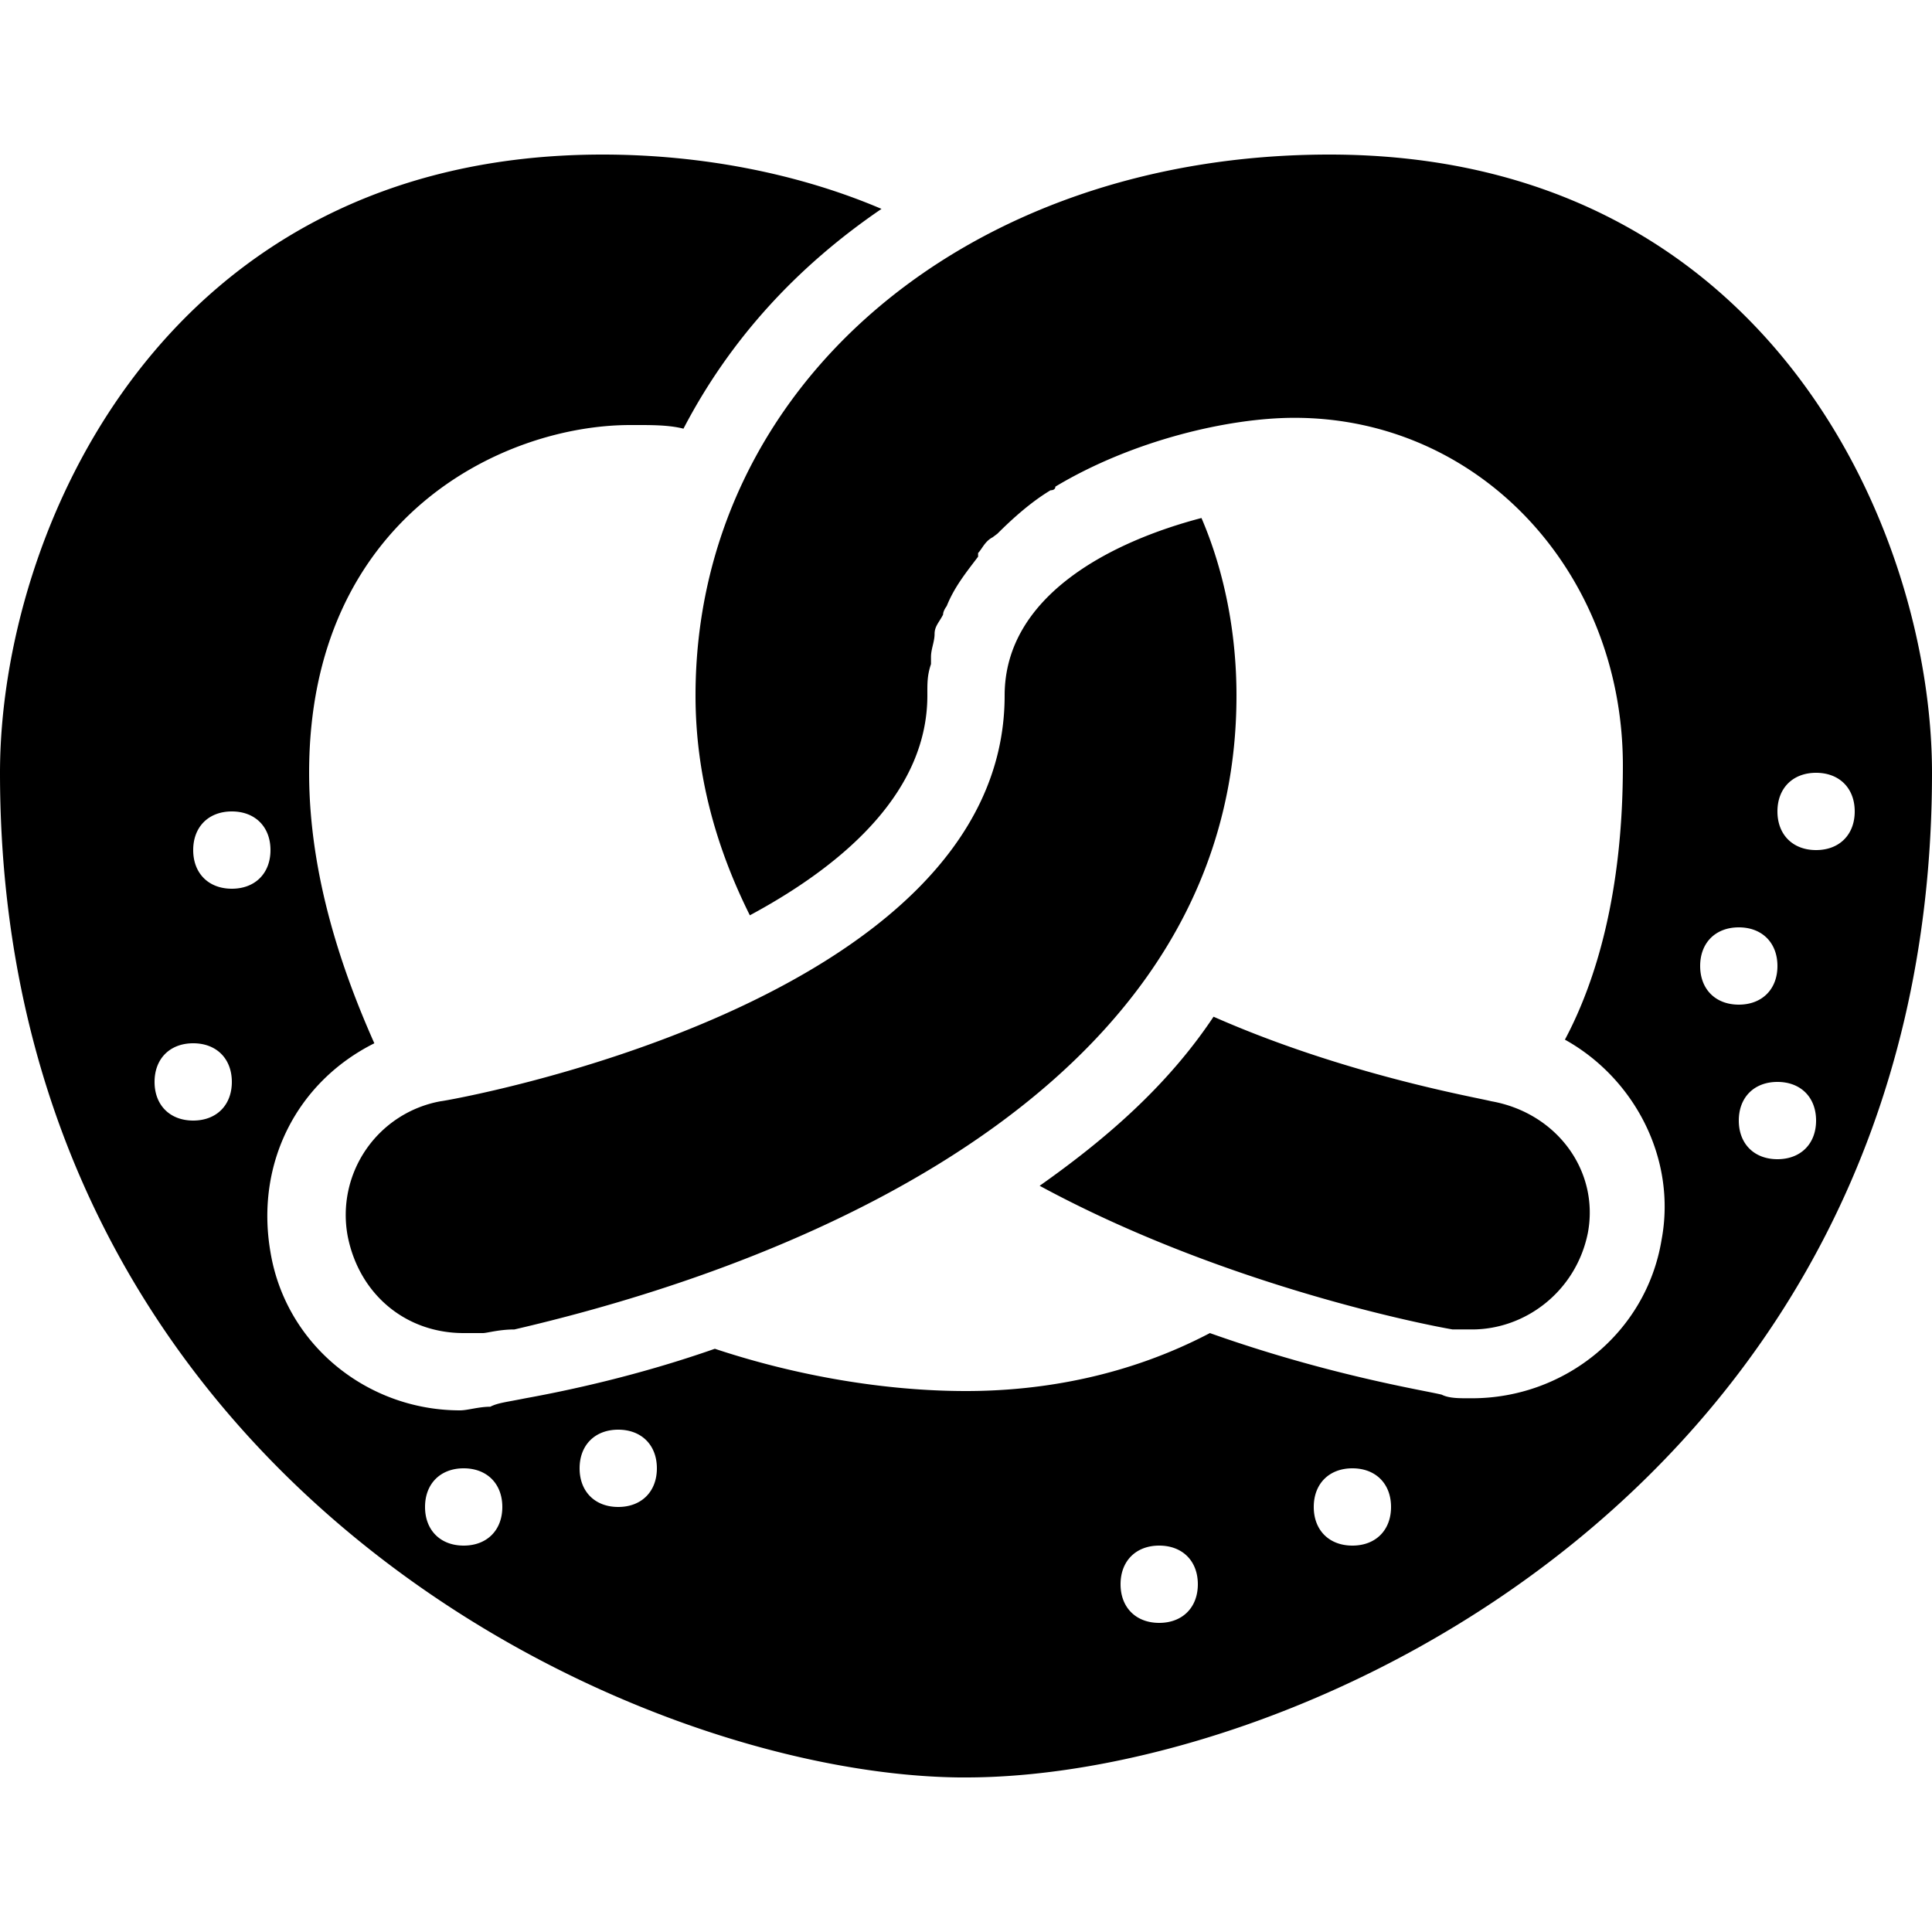 <svg xmlns="http://www.w3.org/2000/svg" viewBox="0 0 50 50"><path d="M15.594 4C4.195 4 0 13.8 0 20c0 18.2 16.21 25.898 24.813 26H25c8.7 0 25-7.602 25-26 0-6.2-4.195-16-15.594-16C25.008 4 18 10 18 18c0 2 .508 3.887 1.406 5.688C22.008 22.288 24 20.398 24 18c0-.3-.008-.512.094-.813V17c0-.2.093-.395.093-.594 0-.199.118-.3.22-.5 0-.101.093-.219.093-.219.2-.5.512-.882.813-1.28v-.095c.101-.101.175-.304.375-.406l.125-.094c.398-.398.875-.824 1.375-1.124 0 0 .125.007.125-.094 2-1.2 4.488-1.781 6.187-1.781 4.8 0 8.5 4 8.5 9 0 3.3-.7 5.593-1.5 7.093 1.8 1 2.898 3.086 2.5 5.188-.398 2.398-2.508 4.093-4.906 4.093-.301 0-.582.008-.782-.093-.398-.102-2.898-.492-6-1.594C29.212 35.602 27 36 25 36c-2.102 0-4.398-.395-6.5-1.094-2 .7-3.805 1.082-4.906 1.282-.5.101-.707.117-.906.218-.301 0-.583.094-.782.094-2.398 0-4.508-1.695-4.906-4.094-.398-2.3.688-4.406 2.688-5.406C8.886 25.2 8 22.7 8 20c0-6.602 5.012-9 8.313-9 .5 0 .976-.008 1.375.094 1.199-2.301 2.925-4.188 5.125-5.688C20.71 4.508 18.194 4 15.593 4zm15.5 9.406C28.793 14.008 26 15.398 26 18c0 8-14.492 10.5-14.594 10.5A2.99 2.99 0 0 0 9 32c.3 1.5 1.5 2.5 3 2.5h.5c.102 0 .414-.094.813-.094C17.613 33.406 32 29.5 32 18c0-1.602-.305-3.195-.906-4.594zM47 20c.602 0 1 .398 1 1s-.398 1-1 1-1-.398-1-1 .398-1 1-1zM6 21c.602 0 1 .398 1 1s-.398 1-1 1-1-.398-1-1 .398-1 1-1zm39 3c.602 0 1 .398 1 1s-.398 1-1 1-1-.398-1-1 .398-1 1-1zm-13.594 2.313c-1.199 1.8-2.8 3.175-4.5 4.375 4.801 2.601 10.086 3.617 10.688 3.718h.5c1.398 0 2.699-1 3-2.5.3-1.601-.801-3.105-2.5-3.406-.399-.102-3.79-.688-7.188-2.188zM5 27c.602 0 1 .398 1 1s-.398 1-1 1-1-.398-1-1 .398-1 1-1zm41 1c.602 0 1 .398 1 1s-.398 1-1 1-1-.398-1-1 .398-1 1-1zm-30 9c.602 0 1 .398 1 1s-.398 1-1 1-1-.398-1-1 .398-1 1-1zm-4 1c.602 0 1 .398 1 1s-.398 1-1 1-1-.398-1-1 .398-1 1-1zm23 0c.602 0 1 .398 1 1s-.398 1-1 1-1-.398-1-1 .398-1 1-1zm-5 2c.602 0 1 .398 1 1s-.398 1-1 1-1-.398-1-1 .398-1 1-1z"/></svg>